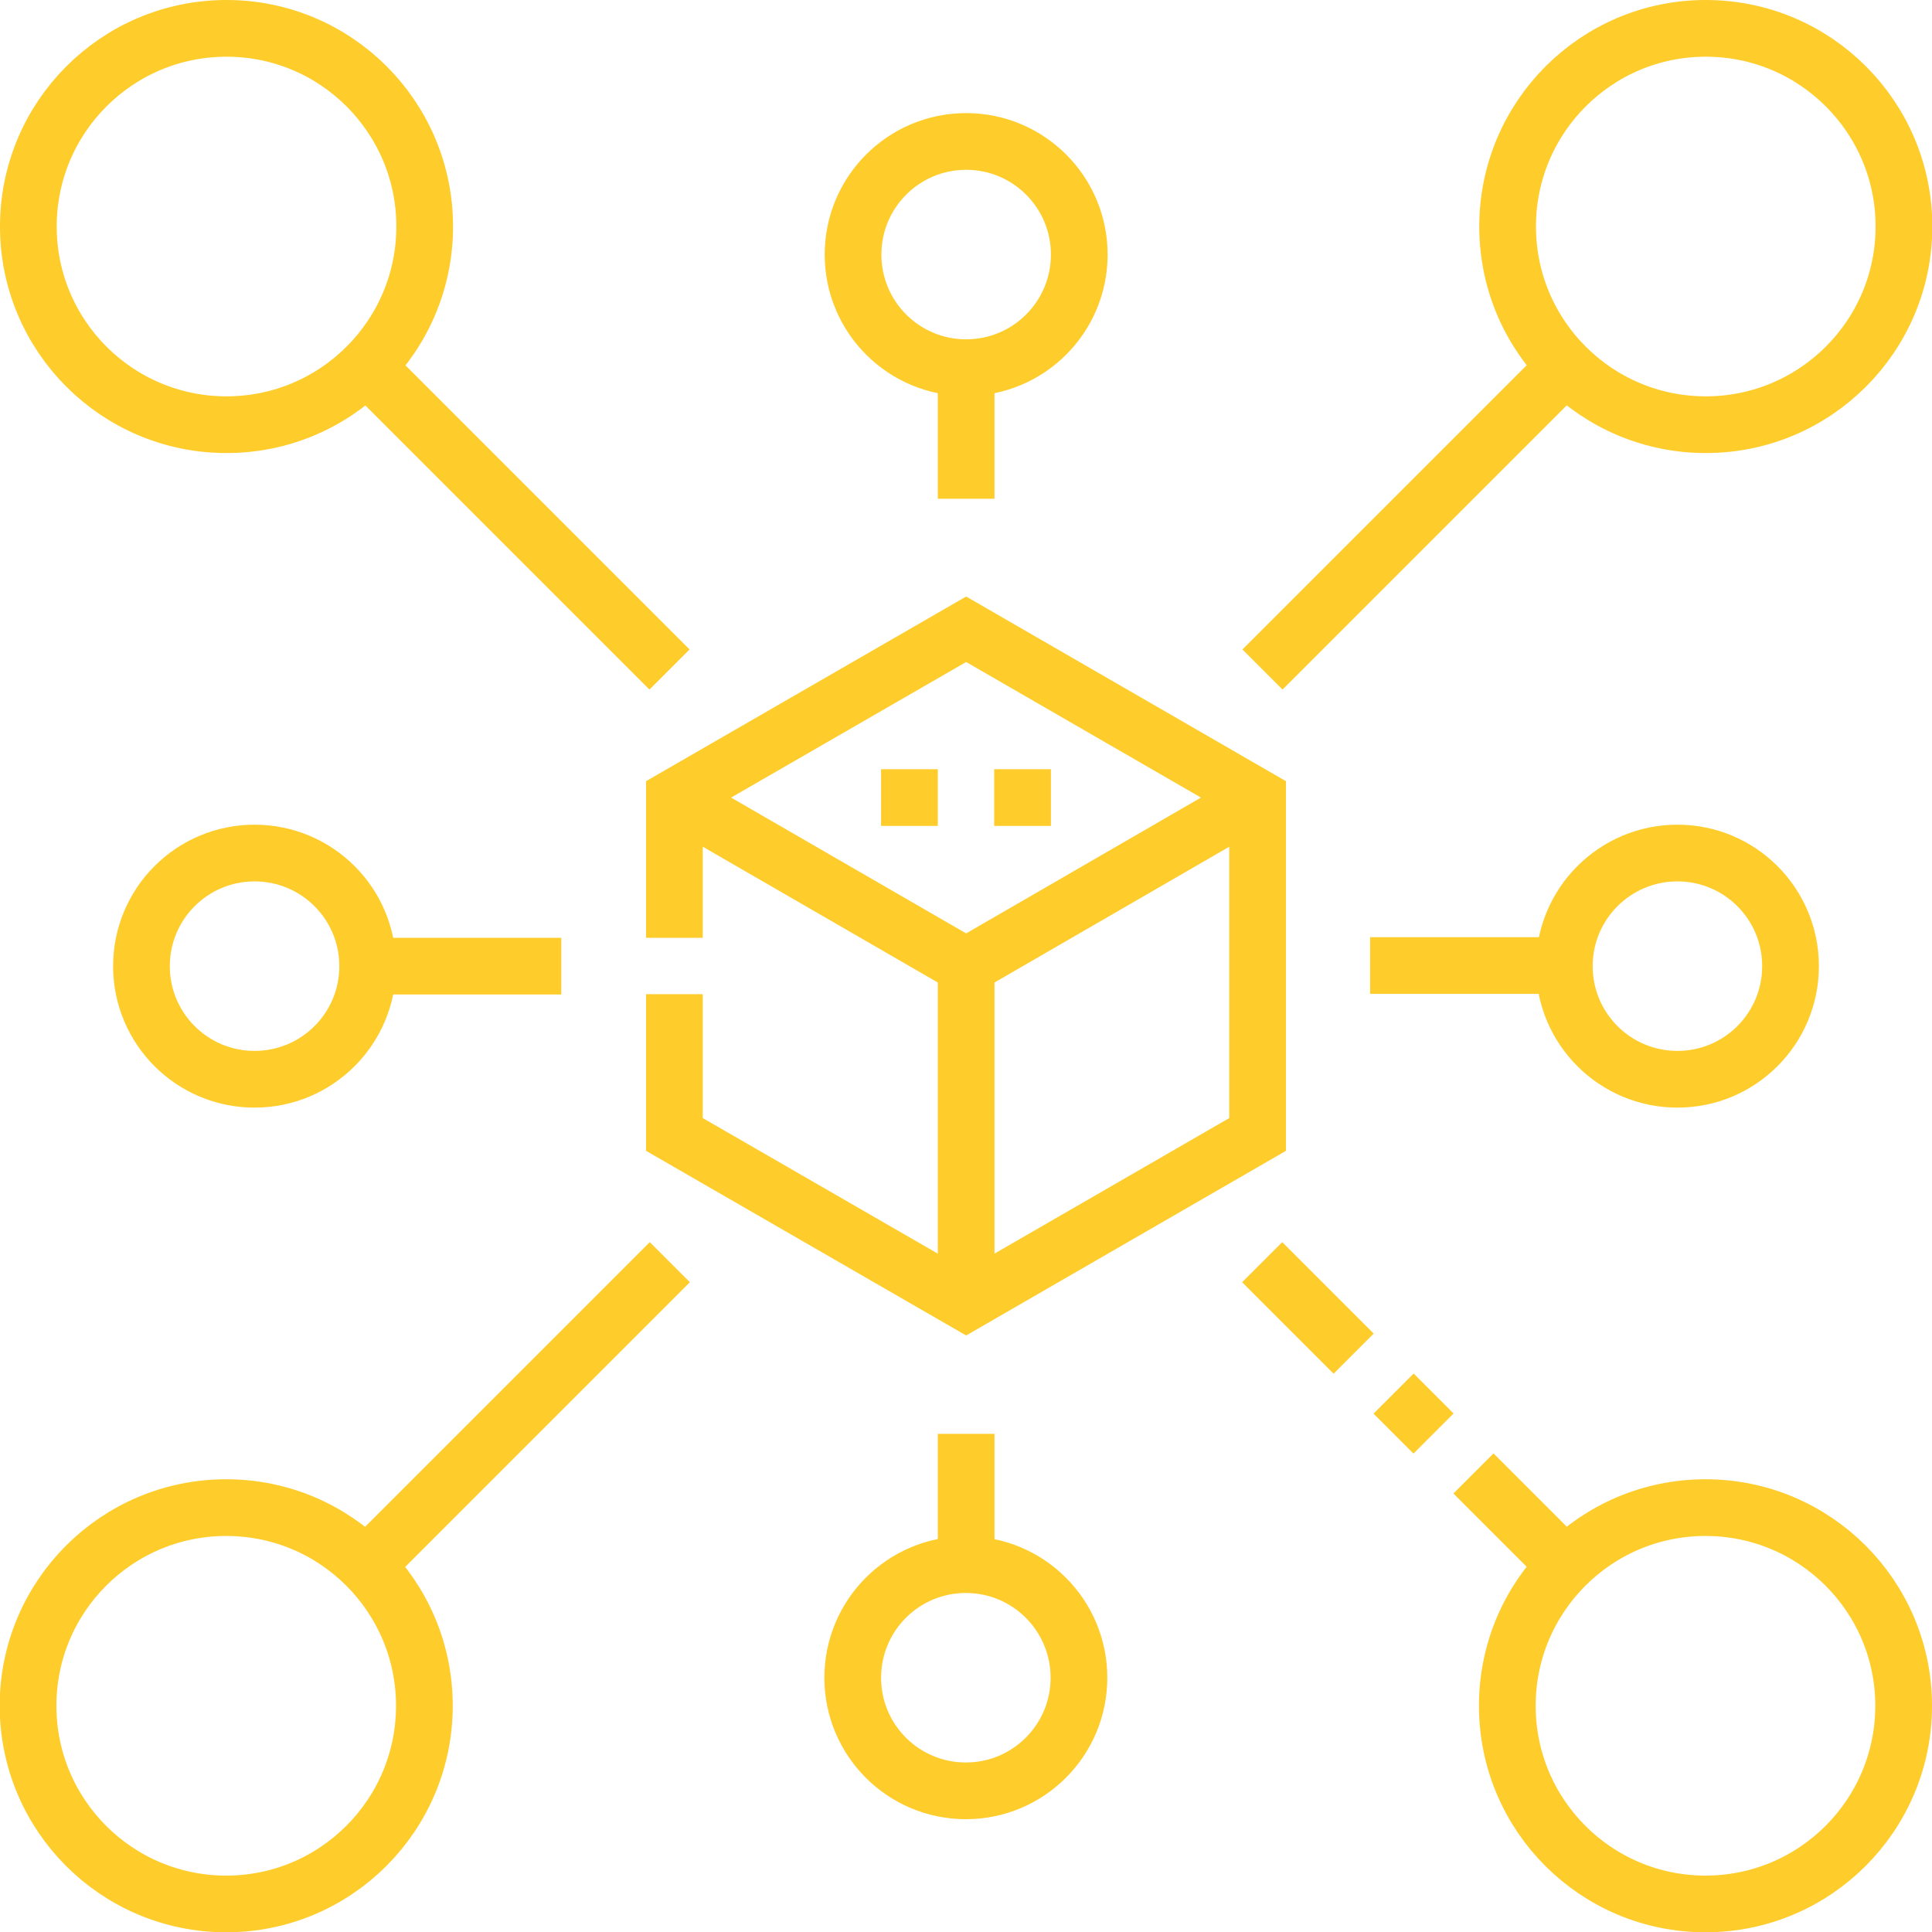 <?xml version="1.0" encoding="UTF-8"?><svg id="Layer_1" xmlns="http://www.w3.org/2000/svg" viewBox="0 0 63.37 63.37"><defs><style>.cls-1{fill:none;stroke:#fecc2b;stroke-miterlimit:22.93;stroke-width:1.86px;}</style></defs><polyline class="cls-1" points="22.12 30.76 22.12 26.16 31.69 20.64 41.25 26.16 41.25 37.21 31.69 42.73 22.12 37.21 22.12 32.61"/><polyline class="cls-1" points="22.12 26.16 31.69 31.69 41.25 26.16"/><line class="cls-1" x1="31.69" y1="42.73" x2="31.69" y2="31.69"/><path class="cls-1" d="m32.61,26.16h1.86m-5.57,0h1.86"/><path class="cls-1" d="m55.95.93c3.59,0,6.5,2.91,6.5,6.5s-2.91,6.5-6.5,6.5-6.5-2.91-6.5-6.5,2.91-6.5,6.5-6.5h0Zm2.78,30.76c0-2.05-1.66-3.71-3.71-3.71s-3.71,1.66-3.71,3.71,1.66,3.71,3.71,3.71,3.71-1.66,3.71-3.71h0Zm-54.09,0c0-2.05,1.66-3.71,3.71-3.71s3.71,1.66,3.71,3.71-1.66,3.71-3.71,3.71-3.71-1.66-3.71-3.71h0Zm51.3,30.76c3.59,0,6.5-2.91,6.5-6.5s-2.91-6.5-6.5-6.5-6.5,2.91-6.5,6.5,2.91,6.5,6.5,6.5h0Zm-48.52,0c3.59,0,6.5-2.91,6.5-6.5s-2.91-6.5-6.5-6.5-6.5,2.91-6.5,6.5,2.91,6.5,6.5,6.5h0Zm24.26-3.71c2.05,0,3.71-1.66,3.71-3.71s-1.66-3.71-3.71-3.71-3.71,1.66-3.71,3.71,1.66,3.71,3.71,3.71h0ZM7.43.93c3.59,0,6.5,2.91,6.5,6.5s-2.91,6.5-6.5,6.5S.93,11.02.93,7.43,3.84.93,7.43.93h0Zm24.26,3.71c2.05,0,3.71,1.66,3.71,3.71s-1.66,3.71-3.71,3.71-3.71-1.66-3.71-3.71,1.66-3.71,3.71-3.71Z"/><path class="cls-1" d="m51.35,12.02l-9.94,9.94m-19.44,19.44l-9.94,9.94"/><path class="cls-1" d="m12.07,31.69h6.34m-6.39-19.67l9.94,9.94m19.44,19.44l3,3m1.31,1.31l1.31,1.31m1.31,1.31l3,3m-6.39-19.66h6.34M31.69,12.07v4.29m0,30.67v4.29"/></svg>